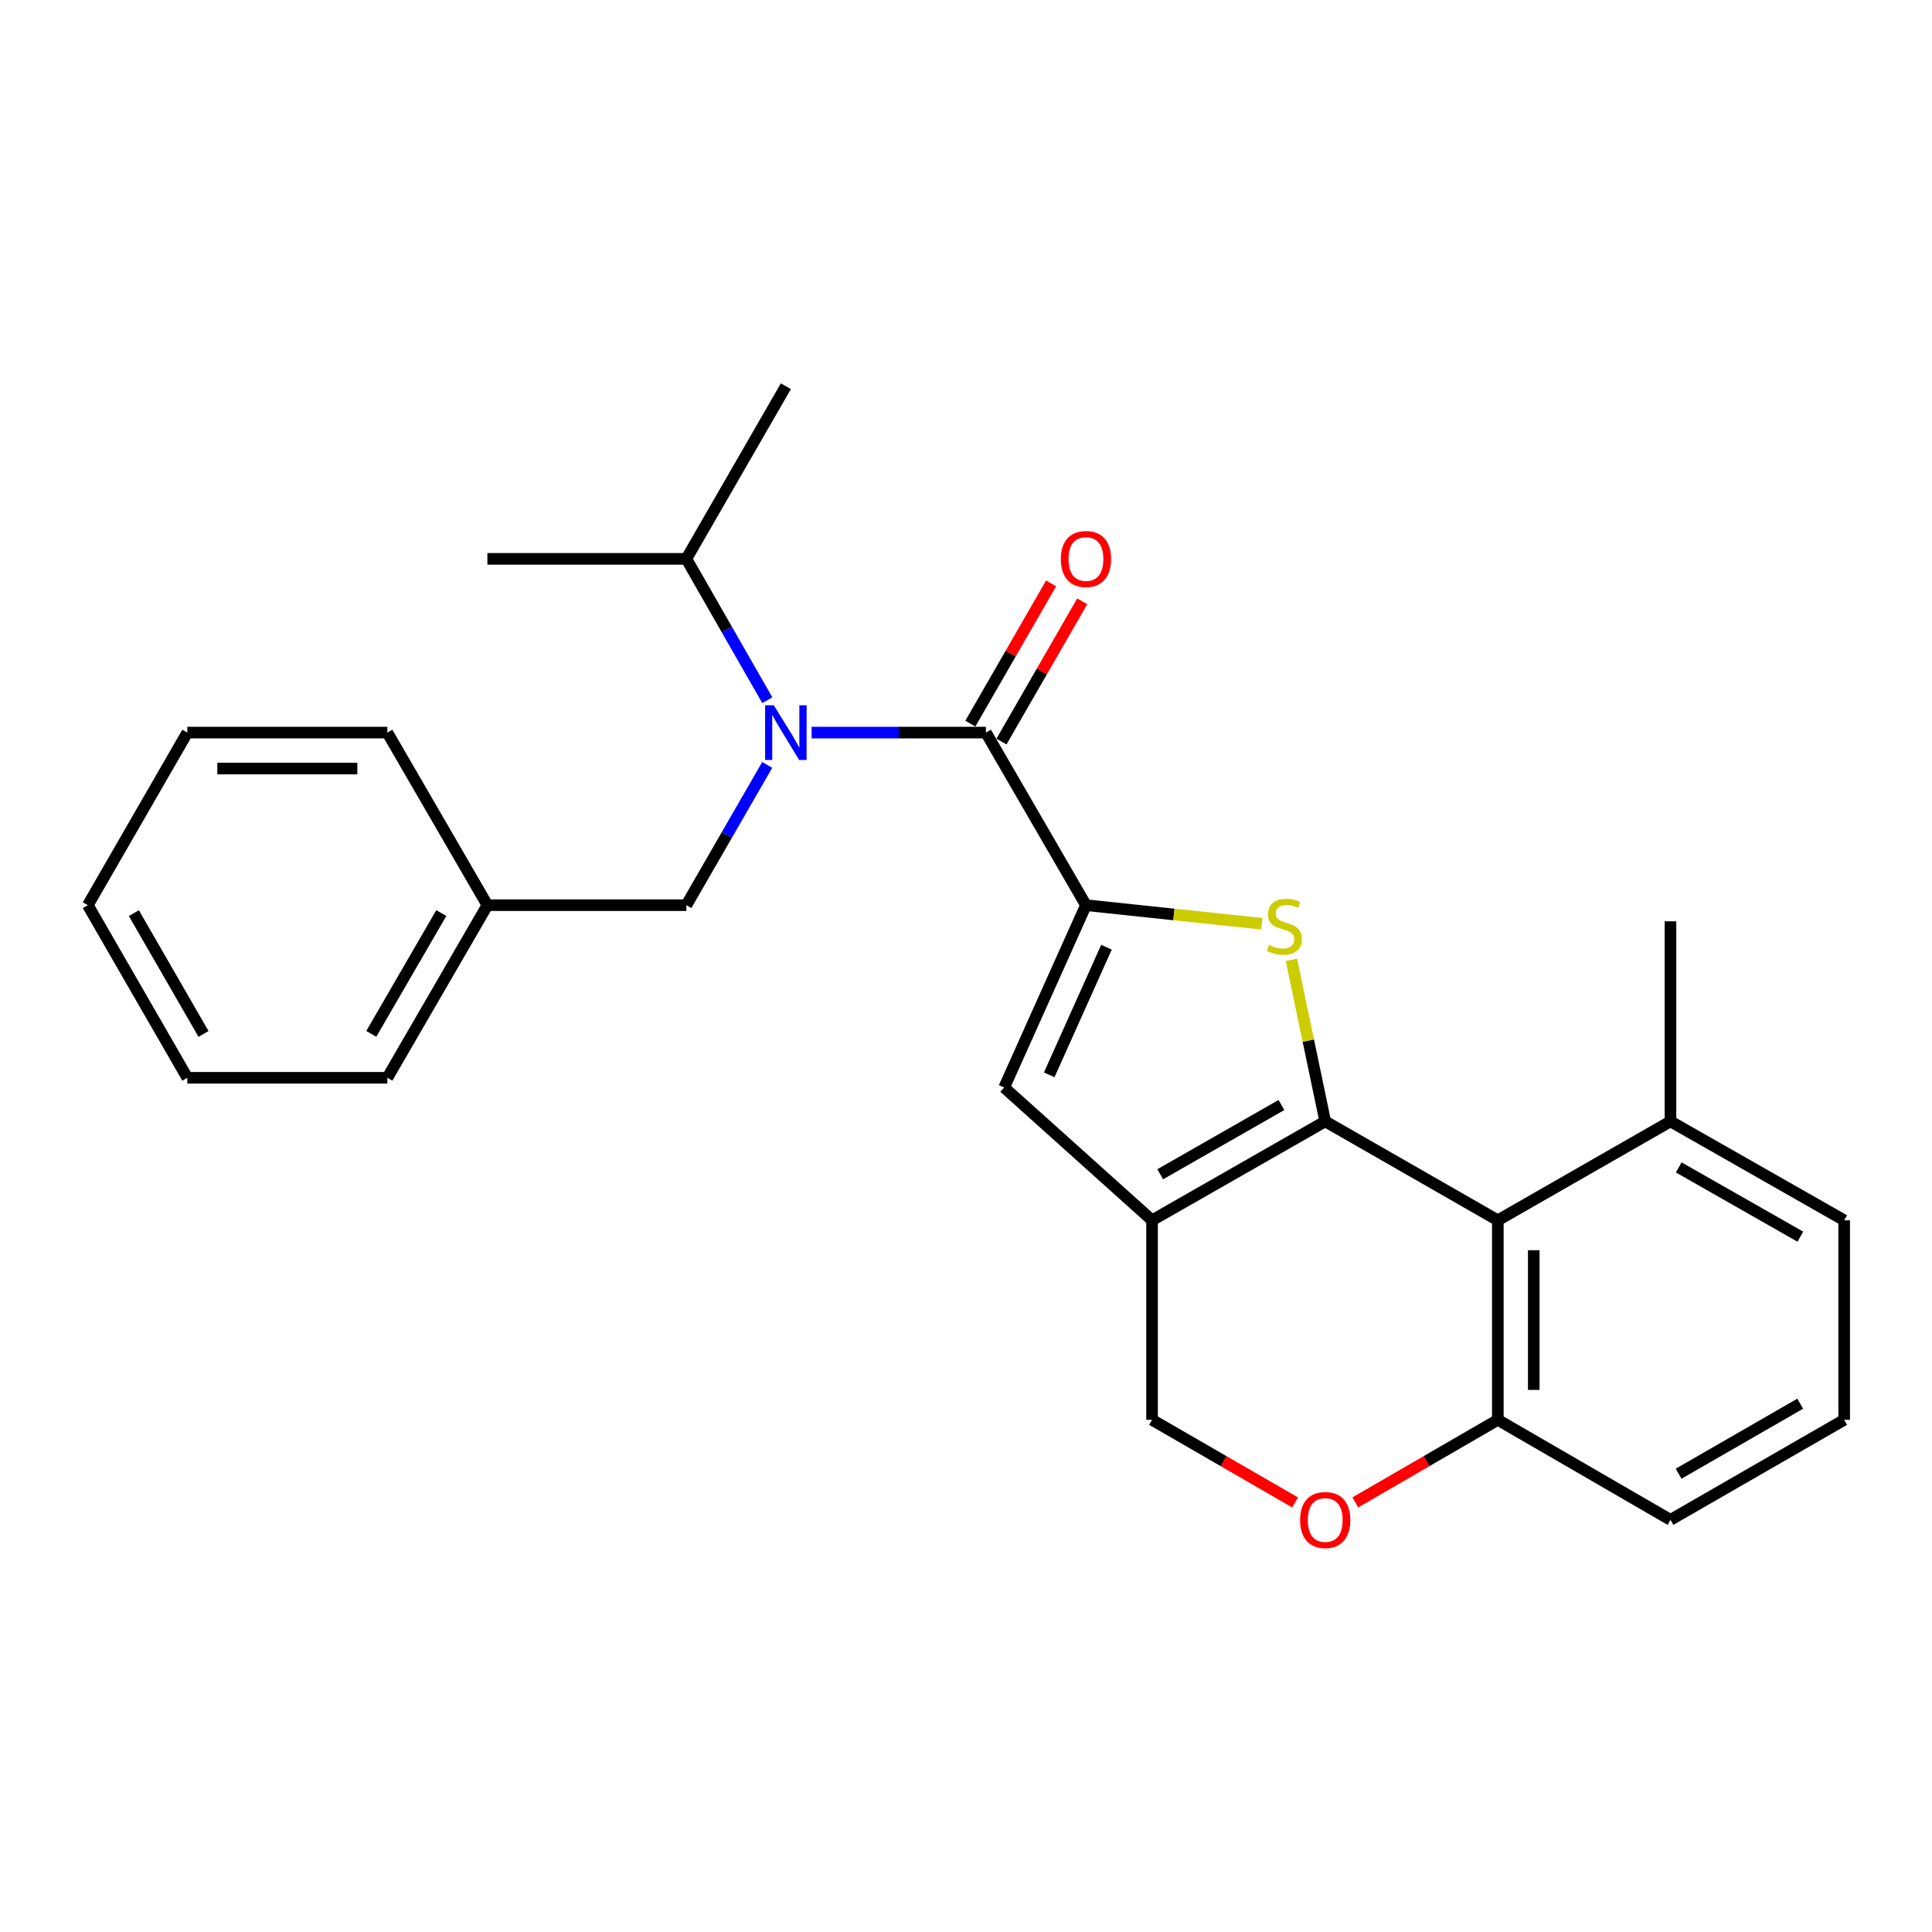 <?xml version='1.0' encoding='iso-8859-1'?>
<svg version='1.1' baseProfile='full'
              xmlns='http://www.w3.org/2000/svg'
                      xmlns:rdkit='http://www.rdkit.org/xml'
                      xmlns:xlink='http://www.w3.org/1999/xlink'
                  xml:space='preserve'
width='1000px' height='1000px' viewBox='0 0 1000 1000'>
<!-- END OF HEADER -->
<rect style='opacity:1.0;fill:#FFFFFF;stroke:none' width='1000' height='1000' x='0' y='0'> </rect>
<path class='bond-1' d='M 685.934,580.421 L 677.188,538.625' style='fill:none;fill-rule:evenodd;stroke:#000000;stroke-width:6px;stroke-linecap:butt;stroke-linejoin:miter;stroke-opacity:1' />
<path class='bond-1' d='M 677.188,538.625 L 668.442,496.828' style='fill:none;fill-rule:evenodd;stroke:#CCCC00;stroke-width:6px;stroke-linecap:butt;stroke-linejoin:miter;stroke-opacity:1' />
<path class='bond-2' d='M 685.934,580.421 L 596.303,631.625' style='fill:none;fill-rule:evenodd;stroke:#000000;stroke-width:6px;stroke-linecap:butt;stroke-linejoin:miter;stroke-opacity:1' />
<path class='bond-2' d='M 663.266,571.957 L 600.525,607.8' style='fill:none;fill-rule:evenodd;stroke:#000000;stroke-width:6px;stroke-linecap:butt;stroke-linejoin:miter;stroke-opacity:1' />
<path class='bond-4' d='M 685.934,580.421 L 775.275,631.625' style='fill:none;fill-rule:evenodd;stroke:#000000;stroke-width:6px;stroke-linecap:butt;stroke-linejoin:miter;stroke-opacity:1' />
<path class='bond-0' d='M 562.091,468.52 L 607.609,473.328' style='fill:none;fill-rule:evenodd;stroke:#000000;stroke-width:6px;stroke-linecap:butt;stroke-linejoin:miter;stroke-opacity:1' />
<path class='bond-0' d='M 607.609,473.328 L 653.127,478.135' style='fill:none;fill-rule:evenodd;stroke:#CCCC00;stroke-width:6px;stroke-linecap:butt;stroke-linejoin:miter;stroke-opacity:1' />
<path class='bond-3' d='M 562.091,468.52 L 510.309,379.19' style='fill:none;fill-rule:evenodd;stroke:#000000;stroke-width:6px;stroke-linecap:butt;stroke-linejoin:miter;stroke-opacity:1' />
<path class='bond-27' d='M 562.091,468.52 L 519.761,562.882' style='fill:none;fill-rule:evenodd;stroke:#000000;stroke-width:6px;stroke-linecap:butt;stroke-linejoin:miter;stroke-opacity:1' />
<path class='bond-27' d='M 572.706,490.285 L 543.075,556.338' style='fill:none;fill-rule:evenodd;stroke:#000000;stroke-width:6px;stroke-linecap:butt;stroke-linejoin:miter;stroke-opacity:1' />
<path class='bond-5' d='M 596.303,631.625 L 519.761,562.882' style='fill:none;fill-rule:evenodd;stroke:#000000;stroke-width:6px;stroke-linecap:butt;stroke-linejoin:miter;stroke-opacity:1' />
<path class='bond-9' d='M 596.303,631.625 L 596.303,734.901' style='fill:none;fill-rule:evenodd;stroke:#000000;stroke-width:6px;stroke-linecap:butt;stroke-linejoin:miter;stroke-opacity:1' />
<path class='bond-6' d='M 510.309,379.19 L 465.201,379.19' style='fill:none;fill-rule:evenodd;stroke:#000000;stroke-width:6px;stroke-linecap:butt;stroke-linejoin:miter;stroke-opacity:1' />
<path class='bond-6' d='M 465.201,379.19 L 420.093,379.19' style='fill:none;fill-rule:evenodd;stroke:#0000FF;stroke-width:6px;stroke-linecap:butt;stroke-linejoin:miter;stroke-opacity:1' />
<path class='bond-11' d='M 518.366,383.829 L 539.26,347.541' style='fill:none;fill-rule:evenodd;stroke:#000000;stroke-width:6px;stroke-linecap:butt;stroke-linejoin:miter;stroke-opacity:1' />
<path class='bond-11' d='M 539.26,347.541 L 560.155,311.253' style='fill:none;fill-rule:evenodd;stroke:#FF0000;stroke-width:6px;stroke-linecap:butt;stroke-linejoin:miter;stroke-opacity:1' />
<path class='bond-11' d='M 502.252,374.551 L 523.147,338.263' style='fill:none;fill-rule:evenodd;stroke:#000000;stroke-width:6px;stroke-linecap:butt;stroke-linejoin:miter;stroke-opacity:1' />
<path class='bond-11' d='M 523.147,338.263 L 544.042,301.975' style='fill:none;fill-rule:evenodd;stroke:#FF0000;stroke-width:6px;stroke-linecap:butt;stroke-linejoin:miter;stroke-opacity:1' />
<path class='bond-8' d='M 775.275,631.625 L 775.275,734.901' style='fill:none;fill-rule:evenodd;stroke:#000000;stroke-width:6px;stroke-linecap:butt;stroke-linejoin:miter;stroke-opacity:1' />
<path class='bond-8' d='M 793.868,647.117 L 793.868,719.41' style='fill:none;fill-rule:evenodd;stroke:#000000;stroke-width:6px;stroke-linecap:butt;stroke-linejoin:miter;stroke-opacity:1' />
<path class='bond-12' d='M 775.275,631.625 L 864.636,580.421' style='fill:none;fill-rule:evenodd;stroke:#000000;stroke-width:6px;stroke-linecap:butt;stroke-linejoin:miter;stroke-opacity:1' />
<path class='bond-10' d='M 397.112,395.928 L 376.182,432.224' style='fill:none;fill-rule:evenodd;stroke:#0000FF;stroke-width:6px;stroke-linecap:butt;stroke-linejoin:miter;stroke-opacity:1' />
<path class='bond-10' d='M 376.182,432.224 L 355.251,468.52' style='fill:none;fill-rule:evenodd;stroke:#000000;stroke-width:6px;stroke-linecap:butt;stroke-linejoin:miter;stroke-opacity:1' />
<path class='bond-13' d='M 397.169,362.439 L 376.21,325.849' style='fill:none;fill-rule:evenodd;stroke:#0000FF;stroke-width:6px;stroke-linecap:butt;stroke-linejoin:miter;stroke-opacity:1' />
<path class='bond-13' d='M 376.21,325.849 L 355.251,289.26' style='fill:none;fill-rule:evenodd;stroke:#000000;stroke-width:6px;stroke-linecap:butt;stroke-linejoin:miter;stroke-opacity:1' />
<path class='bond-7' d='M 701.515,777.644 L 738.395,756.273' style='fill:none;fill-rule:evenodd;stroke:#FF0000;stroke-width:6px;stroke-linecap:butt;stroke-linejoin:miter;stroke-opacity:1' />
<path class='bond-7' d='M 738.395,756.273 L 775.275,734.901' style='fill:none;fill-rule:evenodd;stroke:#000000;stroke-width:6px;stroke-linecap:butt;stroke-linejoin:miter;stroke-opacity:1' />
<path class='bond-26' d='M 670.346,777.67 L 633.325,756.285' style='fill:none;fill-rule:evenodd;stroke:#FF0000;stroke-width:6px;stroke-linecap:butt;stroke-linejoin:miter;stroke-opacity:1' />
<path class='bond-26' d='M 633.325,756.285 L 596.303,734.901' style='fill:none;fill-rule:evenodd;stroke:#000000;stroke-width:6px;stroke-linecap:butt;stroke-linejoin:miter;stroke-opacity:1' />
<path class='bond-16' d='M 775.275,734.901 L 864.636,786.673' style='fill:none;fill-rule:evenodd;stroke:#000000;stroke-width:6px;stroke-linecap:butt;stroke-linejoin:miter;stroke-opacity:1' />
<path class='bond-14' d='M 355.251,468.52 L 252.275,468.52' style='fill:none;fill-rule:evenodd;stroke:#000000;stroke-width:6px;stroke-linecap:butt;stroke-linejoin:miter;stroke-opacity:1' />
<path class='bond-17' d='M 864.636,580.421 L 954.545,631.625' style='fill:none;fill-rule:evenodd;stroke:#000000;stroke-width:6px;stroke-linecap:butt;stroke-linejoin:miter;stroke-opacity:1' />
<path class='bond-17' d='M 868.921,604.259 L 931.858,640.102' style='fill:none;fill-rule:evenodd;stroke:#000000;stroke-width:6px;stroke-linecap:butt;stroke-linejoin:miter;stroke-opacity:1' />
<path class='bond-18' d='M 864.636,580.421 L 864.636,476.867' style='fill:none;fill-rule:evenodd;stroke:#000000;stroke-width:6px;stroke-linecap:butt;stroke-linejoin:miter;stroke-opacity:1' />
<path class='bond-19' d='M 355.251,289.26 L 406.765,199.908' style='fill:none;fill-rule:evenodd;stroke:#000000;stroke-width:6px;stroke-linecap:butt;stroke-linejoin:miter;stroke-opacity:1' />
<path class='bond-20' d='M 355.251,289.26 L 252.275,289.26' style='fill:none;fill-rule:evenodd;stroke:#000000;stroke-width:6px;stroke-linecap:butt;stroke-linejoin:miter;stroke-opacity:1' />
<path class='bond-21' d='M 252.275,468.52 L 200.492,557.861' style='fill:none;fill-rule:evenodd;stroke:#000000;stroke-width:6px;stroke-linecap:butt;stroke-linejoin:miter;stroke-opacity:1' />
<path class='bond-21' d='M 228.421,472.598 L 192.173,535.136' style='fill:none;fill-rule:evenodd;stroke:#000000;stroke-width:6px;stroke-linecap:butt;stroke-linejoin:miter;stroke-opacity:1' />
<path class='bond-22' d='M 252.275,468.52 L 200.492,379.19' style='fill:none;fill-rule:evenodd;stroke:#000000;stroke-width:6px;stroke-linecap:butt;stroke-linejoin:miter;stroke-opacity:1' />
<path class='bond-15' d='M 954.545,734.901 L 954.545,631.625' style='fill:none;fill-rule:evenodd;stroke:#000000;stroke-width:6px;stroke-linecap:butt;stroke-linejoin:miter;stroke-opacity:1' />
<path class='bond-28' d='M 954.545,734.901 L 864.636,786.673' style='fill:none;fill-rule:evenodd;stroke:#000000;stroke-width:6px;stroke-linecap:butt;stroke-linejoin:miter;stroke-opacity:1' />
<path class='bond-28' d='M 931.781,726.554 L 868.844,762.795' style='fill:none;fill-rule:evenodd;stroke:#000000;stroke-width:6px;stroke-linecap:butt;stroke-linejoin:miter;stroke-opacity:1' />
<path class='bond-24' d='M 200.492,557.861 L 96.958,557.861' style='fill:none;fill-rule:evenodd;stroke:#000000;stroke-width:6px;stroke-linecap:butt;stroke-linejoin:miter;stroke-opacity:1' />
<path class='bond-23' d='M 200.492,379.19 L 96.958,379.19' style='fill:none;fill-rule:evenodd;stroke:#000000;stroke-width:6px;stroke-linecap:butt;stroke-linejoin:miter;stroke-opacity:1' />
<path class='bond-23' d='M 184.962,397.783 L 112.488,397.783' style='fill:none;fill-rule:evenodd;stroke:#000000;stroke-width:6px;stroke-linecap:butt;stroke-linejoin:miter;stroke-opacity:1' />
<path class='bond-25' d='M 96.958,379.19 L 45.455,468.52' style='fill:none;fill-rule:evenodd;stroke:#000000;stroke-width:6px;stroke-linecap:butt;stroke-linejoin:miter;stroke-opacity:1' />
<path class='bond-29' d='M 96.958,557.861 L 45.455,468.52' style='fill:none;fill-rule:evenodd;stroke:#000000;stroke-width:6px;stroke-linecap:butt;stroke-linejoin:miter;stroke-opacity:1' />
<path class='bond-29' d='M 105.341,535.174 L 69.288,472.635' style='fill:none;fill-rule:evenodd;stroke:#000000;stroke-width:6px;stroke-linecap:butt;stroke-linejoin:miter;stroke-opacity:1' />
<path  class='atom-2' d='M 656.789 489.087
Q 657.109 489.207, 658.429 489.767
Q 659.749 490.327, 661.189 490.687
Q 662.669 491.007, 664.109 491.007
Q 666.789 491.007, 668.349 489.727
Q 669.909 488.407, 669.909 486.127
Q 669.909 484.567, 669.109 483.607
Q 668.349 482.647, 667.149 482.127
Q 665.949 481.607, 663.949 481.007
Q 661.429 480.247, 659.909 479.527
Q 658.429 478.807, 657.349 477.287
Q 656.309 475.767, 656.309 473.207
Q 656.309 469.647, 658.709 467.447
Q 661.149 465.247, 665.949 465.247
Q 669.229 465.247, 672.949 466.807
L 672.029 469.887
Q 668.629 468.487, 666.069 468.487
Q 663.309 468.487, 661.789 469.647
Q 660.269 470.767, 660.309 472.727
Q 660.309 474.247, 661.069 475.167
Q 661.869 476.087, 662.989 476.607
Q 664.149 477.127, 666.069 477.727
Q 668.629 478.527, 670.149 479.327
Q 671.669 480.127, 672.749 481.767
Q 673.869 483.367, 673.869 486.127
Q 673.869 490.047, 671.229 492.167
Q 668.629 494.247, 664.269 494.247
Q 661.749 494.247, 659.829 493.687
Q 657.949 493.167, 655.709 492.247
L 656.789 489.087
' fill='#CCCC00'/>
<path  class='atom-7' d='M 400.505 365.03
L 409.785 380.03
Q 410.705 381.51, 412.185 384.19
Q 413.665 386.87, 413.745 387.03
L 413.745 365.03
L 417.505 365.03
L 417.505 393.35
L 413.625 393.35
L 403.665 376.95
Q 402.505 375.03, 401.265 372.83
Q 400.065 370.63, 399.705 369.95
L 399.705 393.35
L 396.025 393.35
L 396.025 365.03
L 400.505 365.03
' fill='#0000FF'/>
<path  class='atom-8' d='M 672.934 786.753
Q 672.934 779.953, 676.294 776.153
Q 679.654 772.353, 685.934 772.353
Q 692.214 772.353, 695.574 776.153
Q 698.934 779.953, 698.934 786.753
Q 698.934 793.633, 695.534 797.553
Q 692.134 801.433, 685.934 801.433
Q 679.694 801.433, 676.294 797.553
Q 672.934 793.673, 672.934 786.753
M 685.934 798.233
Q 690.254 798.233, 692.574 795.353
Q 694.934 792.433, 694.934 786.753
Q 694.934 781.193, 692.574 778.393
Q 690.254 775.553, 685.934 775.553
Q 681.614 775.553, 679.254 778.353
Q 676.934 781.153, 676.934 786.753
Q 676.934 792.473, 679.254 795.353
Q 681.614 798.233, 685.934 798.233
' fill='#FF0000'/>
<path  class='atom-12' d='M 549.091 289.34
Q 549.091 282.54, 552.451 278.74
Q 555.811 274.94, 562.091 274.94
Q 568.371 274.94, 571.731 278.74
Q 575.091 282.54, 575.091 289.34
Q 575.091 296.22, 571.691 300.14
Q 568.291 304.02, 562.091 304.02
Q 555.851 304.02, 552.451 300.14
Q 549.091 296.26, 549.091 289.34
M 562.091 300.82
Q 566.411 300.82, 568.731 297.94
Q 571.091 295.02, 571.091 289.34
Q 571.091 283.78, 568.731 280.98
Q 566.411 278.14, 562.091 278.14
Q 557.771 278.14, 555.411 280.94
Q 553.091 283.74, 553.091 289.34
Q 553.091 295.06, 555.411 297.94
Q 557.771 300.82, 562.091 300.82
' fill='#FF0000'/>
</svg>
